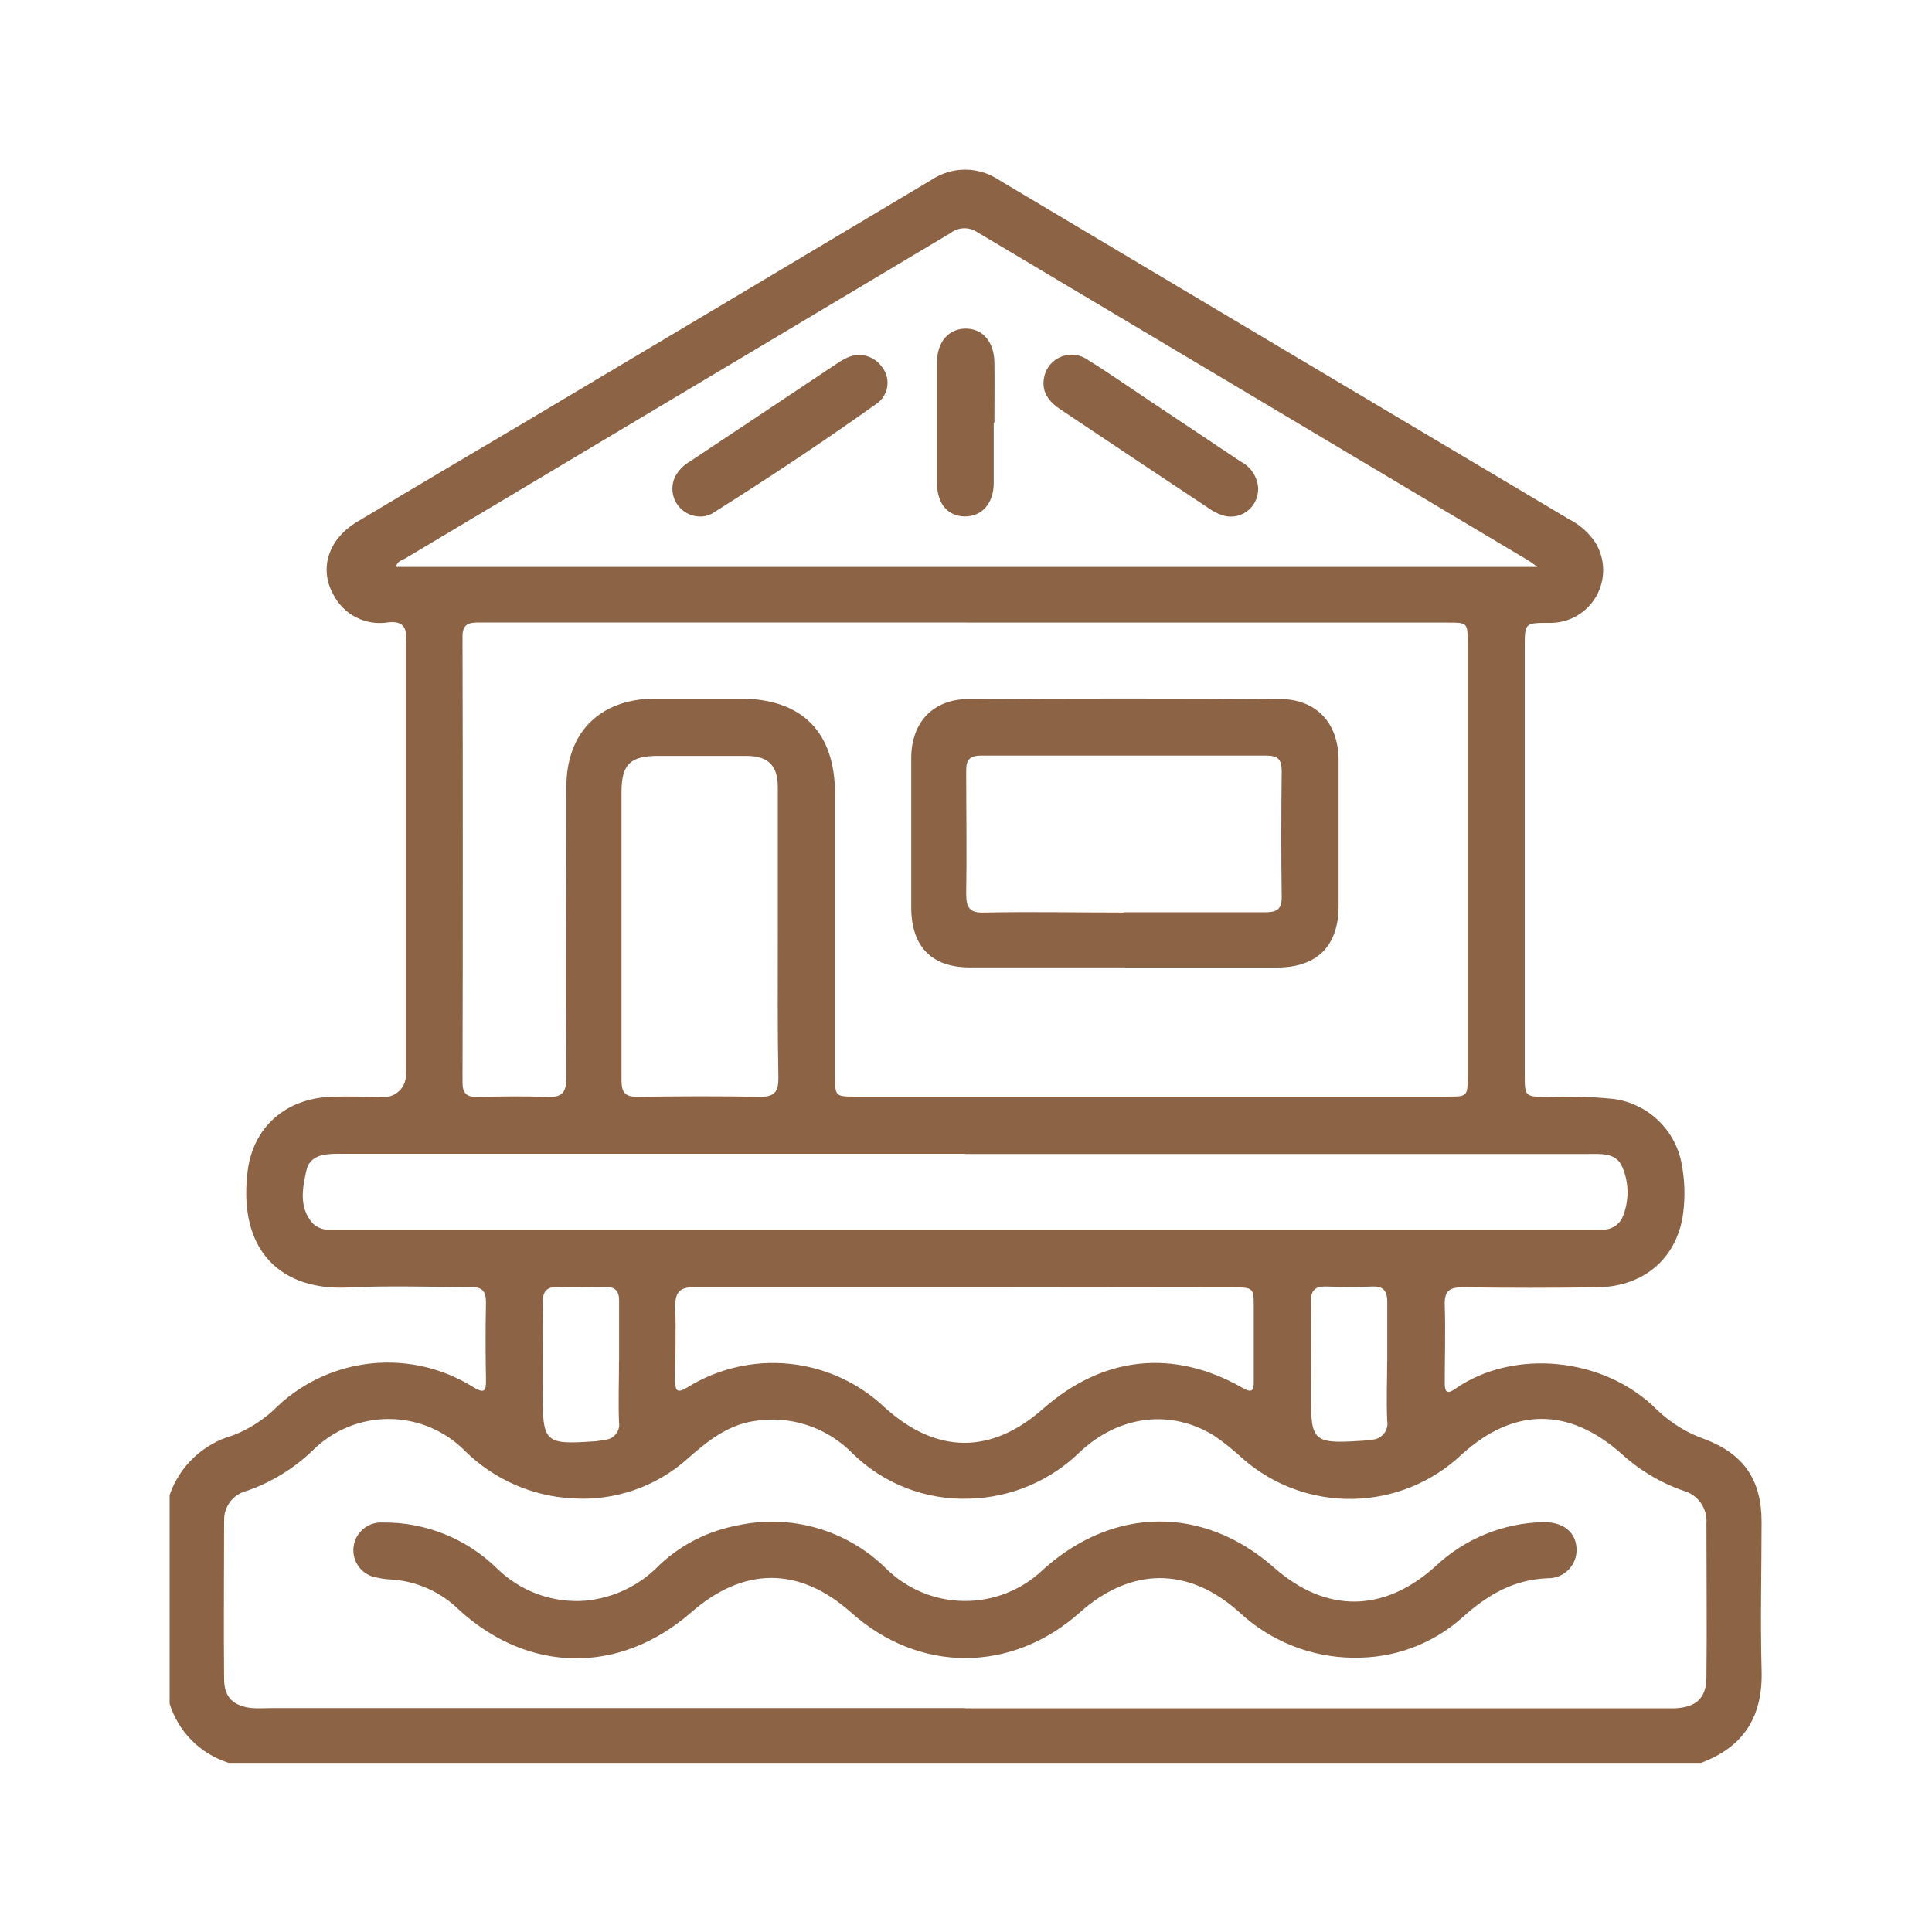 <svg xmlns="http://www.w3.org/2000/svg" fill="none" viewBox="0 0 200 200" height="200" width="200">
<path fill="#8D6346" d="M17.559 154.76C18.069 153.283 18.929 151.95 20.066 150.878C21.204 149.805 22.584 149.023 24.089 148.6C25.848 147.924 27.444 146.881 28.769 145.54C31.455 143.032 34.895 141.482 38.554 141.131C42.212 140.78 45.885 141.648 48.999 143.6C50.129 144.28 50.329 144.03 50.309 142.86C50.259 140.17 50.249 137.49 50.309 134.81C50.309 133.62 49.879 133.21 48.709 133.23C44.469 133.23 40.229 133.07 35.999 133.28C29.319 133.61 24.609 129.7 25.629 121.28C26.179 116.7 29.549 113.72 34.259 113.54C35.979 113.47 37.689 113.54 39.409 113.54C39.757 113.595 40.113 113.568 40.449 113.46C40.785 113.353 41.09 113.168 41.342 112.921C41.594 112.674 41.784 112.372 41.898 112.039C42.012 111.705 42.047 111.35 41.999 111V66.91C41.999 66.69 41.999 66.48 41.999 66.26C42.179 64.86 41.579 64.26 40.169 64.43C39.042 64.61 37.887 64.428 36.87 63.91C35.854 63.393 35.027 62.567 34.509 61.55C32.999 58.85 33.999 55.78 36.999 54C42.999 50.4 48.999 46.87 54.999 43.31C68.792 35.104 82.595 26.877 96.409 18.63C97.443 17.934 98.662 17.562 99.909 17.562C101.155 17.562 102.374 17.934 103.409 18.63C123.075 30.35 142.742 42.054 162.409 53.74C163.515 54.297 164.459 55.131 165.149 56.16C165.663 56.996 165.942 57.956 165.958 58.937C165.973 59.918 165.723 60.886 165.235 61.737C164.747 62.589 164.038 63.293 163.184 63.776C162.329 64.258 161.36 64.502 160.379 64.48C157.839 64.48 157.839 64.48 157.839 67.03V111.13C157.839 113.55 157.839 113.52 160.209 113.57C162.51 113.462 164.817 113.529 167.109 113.77C168.851 114.022 170.468 114.821 171.727 116.053C172.985 117.284 173.819 118.884 174.109 120.62C174.398 122.207 174.448 123.828 174.259 125.43C173.719 130.14 170.259 133.19 165.389 133.26C160.722 133.327 156.055 133.327 151.389 133.26C149.959 133.26 149.509 133.72 149.559 135.12C149.649 137.8 149.559 140.49 149.559 143.17C149.559 144.17 149.829 144.34 150.649 143.77C156.649 139.58 166.089 140.45 171.539 145.95C172.966 147.318 174.671 148.362 176.539 149.01C180.539 150.54 182.349 153.23 182.359 157.5C182.359 162.6 182.219 167.7 182.359 172.79C182.529 177.59 180.609 180.79 176.099 182.49H23.669C22.234 182.038 20.929 181.247 19.866 180.183C18.802 179.12 18.011 177.815 17.559 176.38V154.76ZM99.929 176.84H171.669C172.259 176.84 172.849 176.84 173.439 176.84C175.599 176.72 176.629 175.79 176.649 173.64C176.709 168.33 176.649 163.02 176.649 157.71C176.709 156.951 176.501 156.195 176.06 155.573C175.62 154.952 174.975 154.505 174.239 154.31C171.853 153.479 169.664 152.165 167.809 150.45C162.359 145.65 156.649 145.7 151.289 150.59C148.249 153.452 144.254 155.083 140.08 155.166C135.906 155.249 131.85 153.779 128.699 151.04C127.759 150.165 126.756 149.36 125.699 148.63C121.249 145.86 115.889 146.48 111.809 150.29C108.746 153.29 104.664 155.023 100.379 155.14C98.146 155.225 95.92 154.854 93.836 154.049C91.752 153.245 89.855 152.023 88.259 150.46C86.948 149.113 85.329 148.104 83.541 147.522C81.754 146.94 79.852 146.802 77.999 147.12C75.259 147.56 73.239 149.19 71.249 150.94C69.63 152.404 67.734 153.528 65.672 154.244C63.611 154.96 61.426 155.255 59.249 155.11C55.079 154.888 51.135 153.149 48.159 150.22C47.13 149.174 45.903 148.341 44.551 147.77C43.198 147.2 41.746 146.903 40.278 146.896C38.81 146.89 37.356 147.174 35.998 147.732C34.641 148.291 33.407 149.113 32.369 150.15C30.427 152.019 28.104 153.444 25.559 154.33C24.872 154.495 24.262 154.891 23.833 155.452C23.403 156.013 23.179 156.704 23.199 157.41C23.199 162.88 23.139 168.35 23.199 173.82C23.199 175.73 24.199 176.63 26.109 176.82C26.749 176.88 27.399 176.82 28.039 176.82H99.929V176.84ZM100.089 64.44H78.219C68.679 64.44 59.139 64.44 49.599 64.44C48.599 64.44 47.879 64.54 47.879 65.88C47.919 81.274 47.919 96.664 47.879 112.05C47.879 113.18 48.299 113.57 49.389 113.55C51.809 113.5 54.219 113.46 56.629 113.55C58.159 113.62 58.629 113.13 58.629 111.55C58.559 101.55 58.629 91.55 58.629 81.47C58.629 75.83 62.079 72.37 67.749 72.32C70.749 72.32 73.649 72.32 76.599 72.32C82.999 72.32 86.439 75.76 86.439 82.16C86.439 91.86 86.439 101.567 86.439 111.28C86.439 113.51 86.439 113.52 88.659 113.52H149.759C151.919 113.52 151.929 113.52 151.929 111.42V66.54C151.929 64.45 151.929 64.45 149.779 64.45H100.089V64.44ZM159.159 58.7C158.669 58.34 158.469 58.17 158.249 58.04C139.229 46.707 120.205 35.374 101.179 24.04C100.764 23.758 100.27 23.615 99.769 23.631C99.268 23.647 98.784 23.822 98.389 24.13L41.999 57.78C41.629 58 41.089 58.08 40.999 58.69H159.159V58.7ZM99.909 119.44H70.319C58.519 119.44 46.722 119.44 34.929 119.44C33.489 119.44 32.039 119.63 31.709 121.2C31.319 122.99 30.929 124.94 32.309 126.57C32.528 126.808 32.796 126.996 33.095 127.12C33.393 127.244 33.715 127.302 34.039 127.29C34.629 127.29 35.219 127.29 35.809 127.29H163.999C164.649 127.29 165.289 127.29 165.929 127.29C166.341 127.299 166.748 127.191 167.102 126.979C167.455 126.766 167.742 126.458 167.929 126.09C168.292 125.252 168.48 124.349 168.48 123.435C168.48 122.522 168.292 121.618 167.929 120.78C167.279 119.3 165.759 119.46 164.409 119.46H99.909V119.44ZM100.029 133.24C90.659 133.24 81.279 133.24 71.899 133.24C70.409 133.24 69.899 133.73 69.899 135.19C69.989 137.76 69.899 140.34 69.899 142.91C69.899 143.96 70.059 144.27 71.129 143.64C74.295 141.667 78.027 140.803 81.738 141.183C85.449 141.563 88.928 143.167 91.629 145.74C96.959 150.54 102.629 150.57 107.999 145.82C114.189 140.38 121.469 139.59 128.619 143.67C129.619 144.23 129.799 143.98 129.789 142.99C129.789 140.47 129.789 137.99 129.789 135.43C129.789 133.31 129.789 133.27 127.629 133.27L100.029 133.24ZM80.519 96.62C80.519 91.62 80.519 86.54 80.519 81.5C80.519 79.23 79.519 78.27 77.299 78.25C74.239 78.25 71.189 78.25 68.129 78.25C65.259 78.25 64.349 79.11 64.339 81.94C64.339 91.94 64.339 101.94 64.339 111.86C64.339 113.11 64.739 113.56 66.009 113.54C70.239 113.48 74.469 113.46 78.699 113.54C80.239 113.54 80.589 112.98 80.579 111.54C80.479 106.59 80.519 101.6 80.519 96.62ZM64.089 140.91C64.089 138.82 64.089 136.73 64.089 134.64C64.089 133.64 63.689 133.2 62.669 133.23C61.059 133.23 59.449 133.3 57.849 133.23C56.569 133.17 56.159 133.68 56.179 134.93C56.239 138.09 56.179 141.25 56.179 144.41C56.179 149.31 56.449 149.56 61.449 149.21C61.819 149.21 62.189 149.11 62.559 149.05C62.786 149.045 63.009 148.991 63.214 148.891C63.418 148.792 63.599 148.649 63.743 148.474C63.887 148.298 63.992 148.093 64.05 147.874C64.108 147.654 64.118 147.424 64.079 147.2C63.999 145.11 64.079 143.02 64.079 140.93L64.089 140.91ZM143.609 140.91C143.609 138.91 143.609 136.84 143.609 134.81C143.609 133.65 143.249 133.13 142.039 133.18C140.485 133.247 138.935 133.247 137.389 133.18C136.159 133.13 135.669 133.54 135.699 134.83C135.769 138.04 135.699 141.26 135.699 144.47C135.699 149.17 135.969 149.47 140.789 149.16C141.159 149.16 141.529 149.09 141.909 149.04C142.16 149.046 142.409 148.996 142.638 148.893C142.867 148.79 143.07 148.637 143.233 148.445C143.395 148.253 143.512 148.027 143.575 147.784C143.638 147.541 143.646 147.287 143.599 147.04C143.509 145.04 143.599 142.97 143.599 140.93L143.609 140.91Z"></path>
<path fill="#8D6346" d="M140.082 171.61C135.669 171.565 131.434 169.858 128.222 166.83C122.972 162.17 117.062 162.22 111.772 166.93C104.712 173.21 95.152 173.22 88.112 166.93C82.762 162.16 76.982 162.15 71.532 166.93C64.152 173.35 54.742 173.24 47.532 166.66C45.604 164.756 43.04 163.63 40.332 163.5C39.908 163.475 39.487 163.415 39.072 163.32C38.335 163.223 37.664 162.843 37.202 162.261C36.739 161.679 36.52 160.94 36.591 160.2C36.663 159.459 37.019 158.776 37.584 158.293C38.149 157.81 38.88 157.565 39.622 157.61C44.023 157.559 48.263 159.257 51.412 162.33C52.615 163.521 54.06 164.438 55.65 165.02C57.239 165.602 58.935 165.833 60.622 165.7C63.534 165.425 66.249 164.112 68.272 162C70.516 159.893 73.317 158.473 76.342 157.91C79.056 157.319 81.874 157.409 84.544 158.173C87.214 158.938 89.653 160.352 91.642 162.29C93.805 164.466 96.739 165.703 99.807 165.731C102.875 165.759 105.83 164.576 108.032 162.44C115.292 155.92 124.612 155.86 131.882 162.27C137.262 167.02 143.272 166.96 148.612 162.13C151.652 159.269 155.649 157.643 159.822 157.57C161.822 157.57 163.092 158.57 163.202 160.26C163.229 160.666 163.17 161.074 163.031 161.456C162.891 161.839 162.673 162.188 162.391 162.482C162.108 162.775 161.768 163.007 161.391 163.162C161.014 163.316 160.61 163.391 160.202 163.38C156.652 163.52 153.942 165.13 151.382 167.44C148.282 170.214 144.241 171.701 140.082 171.6V171.61Z"></path>
<path fill="#8D6346" d="M116.462 100.149H100.392C96.472 100.149 94.392 98.019 94.332 94.089C94.332 88.889 94.332 83.693 94.332 78.499C94.332 74.779 96.562 72.389 100.272 72.359C110.985 72.299 121.699 72.299 132.412 72.359C136.262 72.359 138.552 74.809 138.572 78.689C138.572 83.73 138.572 88.766 138.572 93.799C138.572 97.939 136.312 100.159 132.202 100.159C126.962 100.159 121.712 100.159 116.462 100.159V100.149ZM116.342 94.439C121.212 94.439 126.092 94.439 130.962 94.439C132.162 94.439 132.702 94.159 132.682 92.829C132.622 88.499 132.632 84.159 132.682 79.829C132.682 78.669 132.332 78.219 131.122 78.219C121.269 78.219 111.415 78.219 101.562 78.219C100.342 78.219 100.002 78.68 100.022 79.829C100.022 84.059 100.092 88.299 100.022 92.529C100.022 93.969 100.372 94.529 101.902 94.469C106.722 94.37 111.542 94.469 116.362 94.469L116.342 94.439Z"></path>
<path fill="#8D6346" d="M72.7 53.461C72.198 53.498 71.695 53.404 71.241 53.186C70.787 52.969 70.398 52.636 70.113 52.221C69.827 51.806 69.656 51.324 69.615 50.822C69.574 50.32 69.666 49.816 69.88 49.361C70.232 48.691 70.77 48.139 71.43 47.771L86.54 37.701C86.892 37.453 87.263 37.236 87.65 37.051C88.254 36.749 88.945 36.67 89.602 36.827C90.259 36.984 90.839 37.368 91.24 37.911C91.47 38.179 91.644 38.49 91.752 38.826C91.859 39.162 91.898 39.516 91.867 39.868C91.835 40.219 91.733 40.561 91.567 40.872C91.401 41.184 91.174 41.459 90.9 41.681C85.3 45.681 79.52 49.511 73.67 53.191C73.356 53.343 73.018 53.438 72.67 53.471L72.7 53.461Z"></path>
<path fill="#8D6346" d="M130.24 50.639C130.242 51.097 130.132 51.548 129.921 51.954C129.71 52.36 129.403 52.709 129.028 52.971C128.652 53.232 128.219 53.399 127.764 53.456C127.31 53.513 126.849 53.459 126.42 53.299C125.97 53.132 125.543 52.907 125.15 52.629C120.01 49.216 114.884 45.799 109.77 42.379C108.57 41.579 107.77 40.559 108.09 39.029C108.189 38.552 108.406 38.108 108.722 37.736C109.038 37.365 109.443 37.08 109.898 36.907C110.354 36.733 110.846 36.677 111.328 36.744C111.811 36.811 112.269 36.999 112.66 37.289C114.8 38.609 116.86 40.059 118.96 41.459L128.45 47.789C128.976 48.062 129.42 48.47 129.736 48.971C130.053 49.471 130.23 50.047 130.25 50.639H130.24Z"></path>
<path fill="#8D6346" d="M102.87 43.76C102.87 45.84 102.87 47.93 102.87 50.01C102.87 52.09 101.65 53.48 99.87 53.46C98.09 53.44 97 52.12 97 50C97 45.826 97 41.653 97 37.48C97 35.38 98.24 34 100 34.02C101.76 34.04 102.91 35.4 102.94 37.53C102.97 39.66 102.94 41.7 102.94 43.79L102.87 43.76Z"></path>
</svg>
